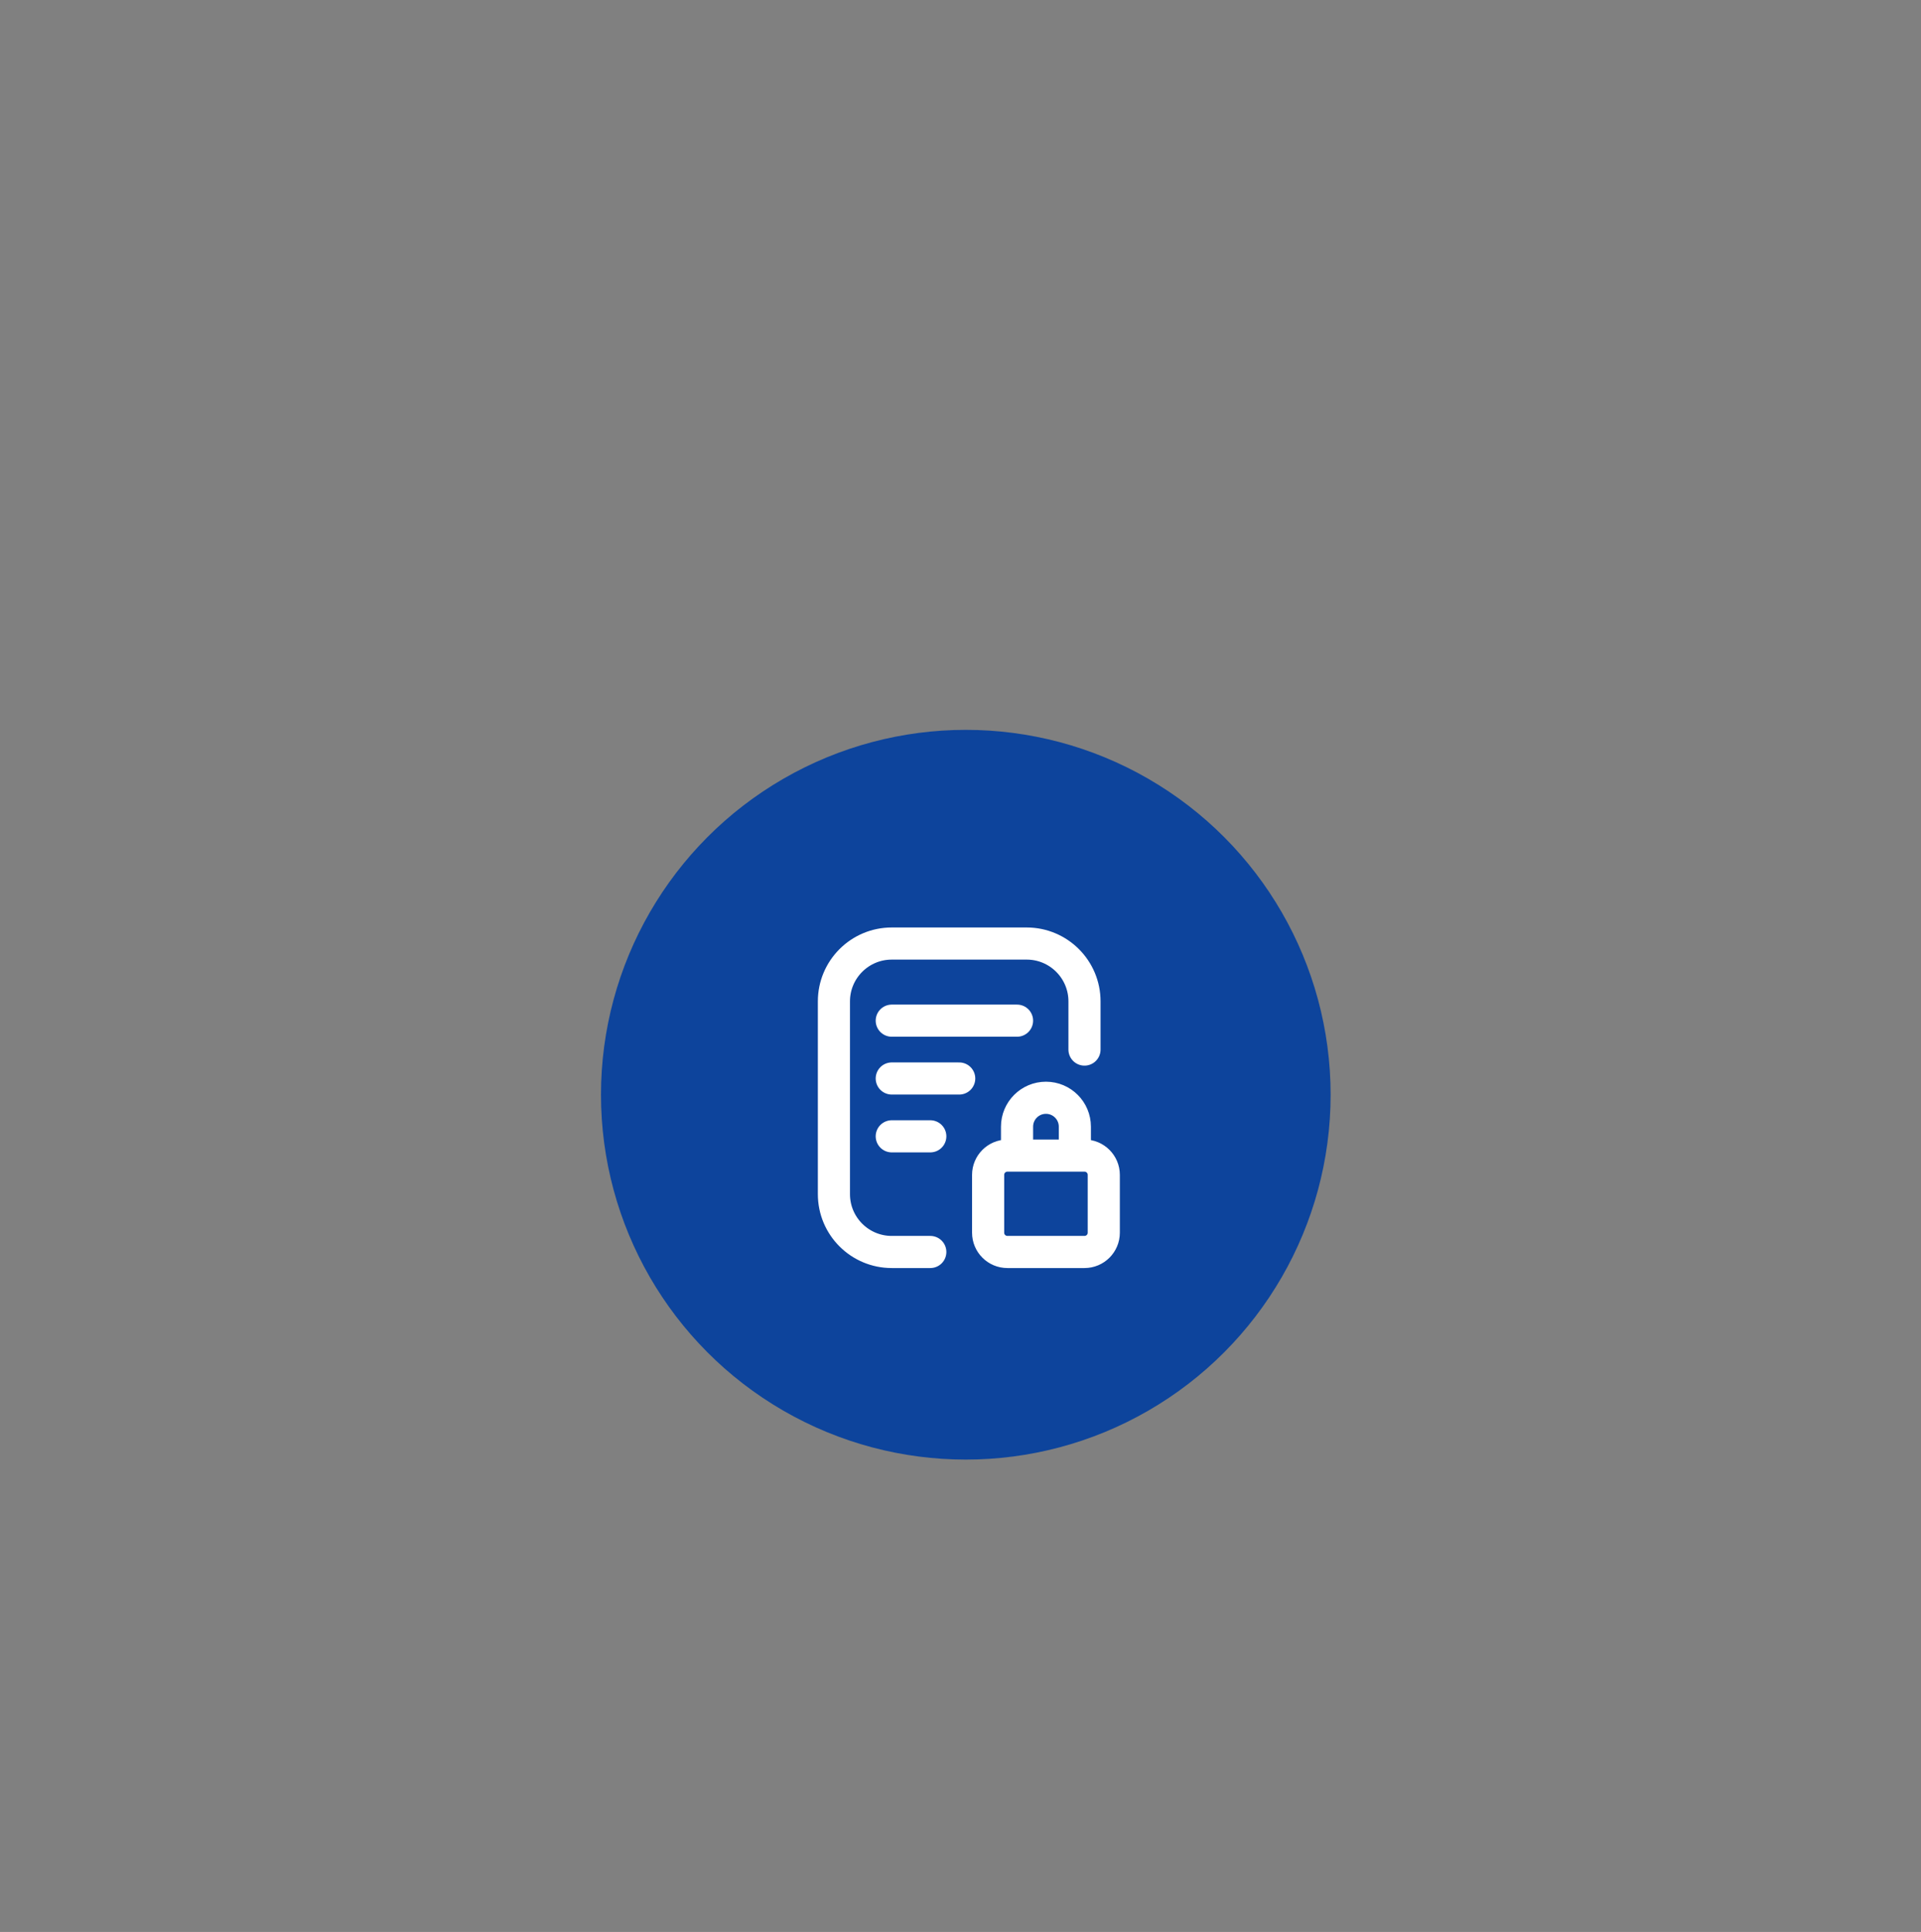 <svg width="179" height="180" viewBox="0 0 179 180" fill="none" xmlns="http://www.w3.org/2000/svg">
<rect x="0" y="0" width="179" height="180" fill="#808080" stroke="none"/>
<circle cx="89.994" cy="101.994" r="33.994" fill="#0D449C"/>
<path d="M86.686 116.646H83.094C80.118 116.646 77.705 114.234 77.705 111.258V93.297C77.705 90.322 80.118 87.909 83.094 87.909H95.666C98.642 87.909 101.054 90.322 101.054 93.297V97.788M94.768 106.768V104.972C94.768 103.484 95.974 102.278 97.462 102.278C98.95 102.278 100.156 103.484 100.156 104.972V107.666M94.768 95.094H83.094M89.38 100.482H83.094M86.686 105.87H83.094M93.87 116.646H101.054C102.046 116.646 102.851 115.842 102.851 114.85V109.462C102.851 108.47 102.046 107.666 101.054 107.666H93.87C92.878 107.666 92.074 108.47 92.074 109.462V114.85C92.074 115.842 92.878 116.646 93.87 116.646Z" stroke="white" stroke-width="2.993" stroke-linecap="round" stroke-linejoin="round"/>
</svg>
